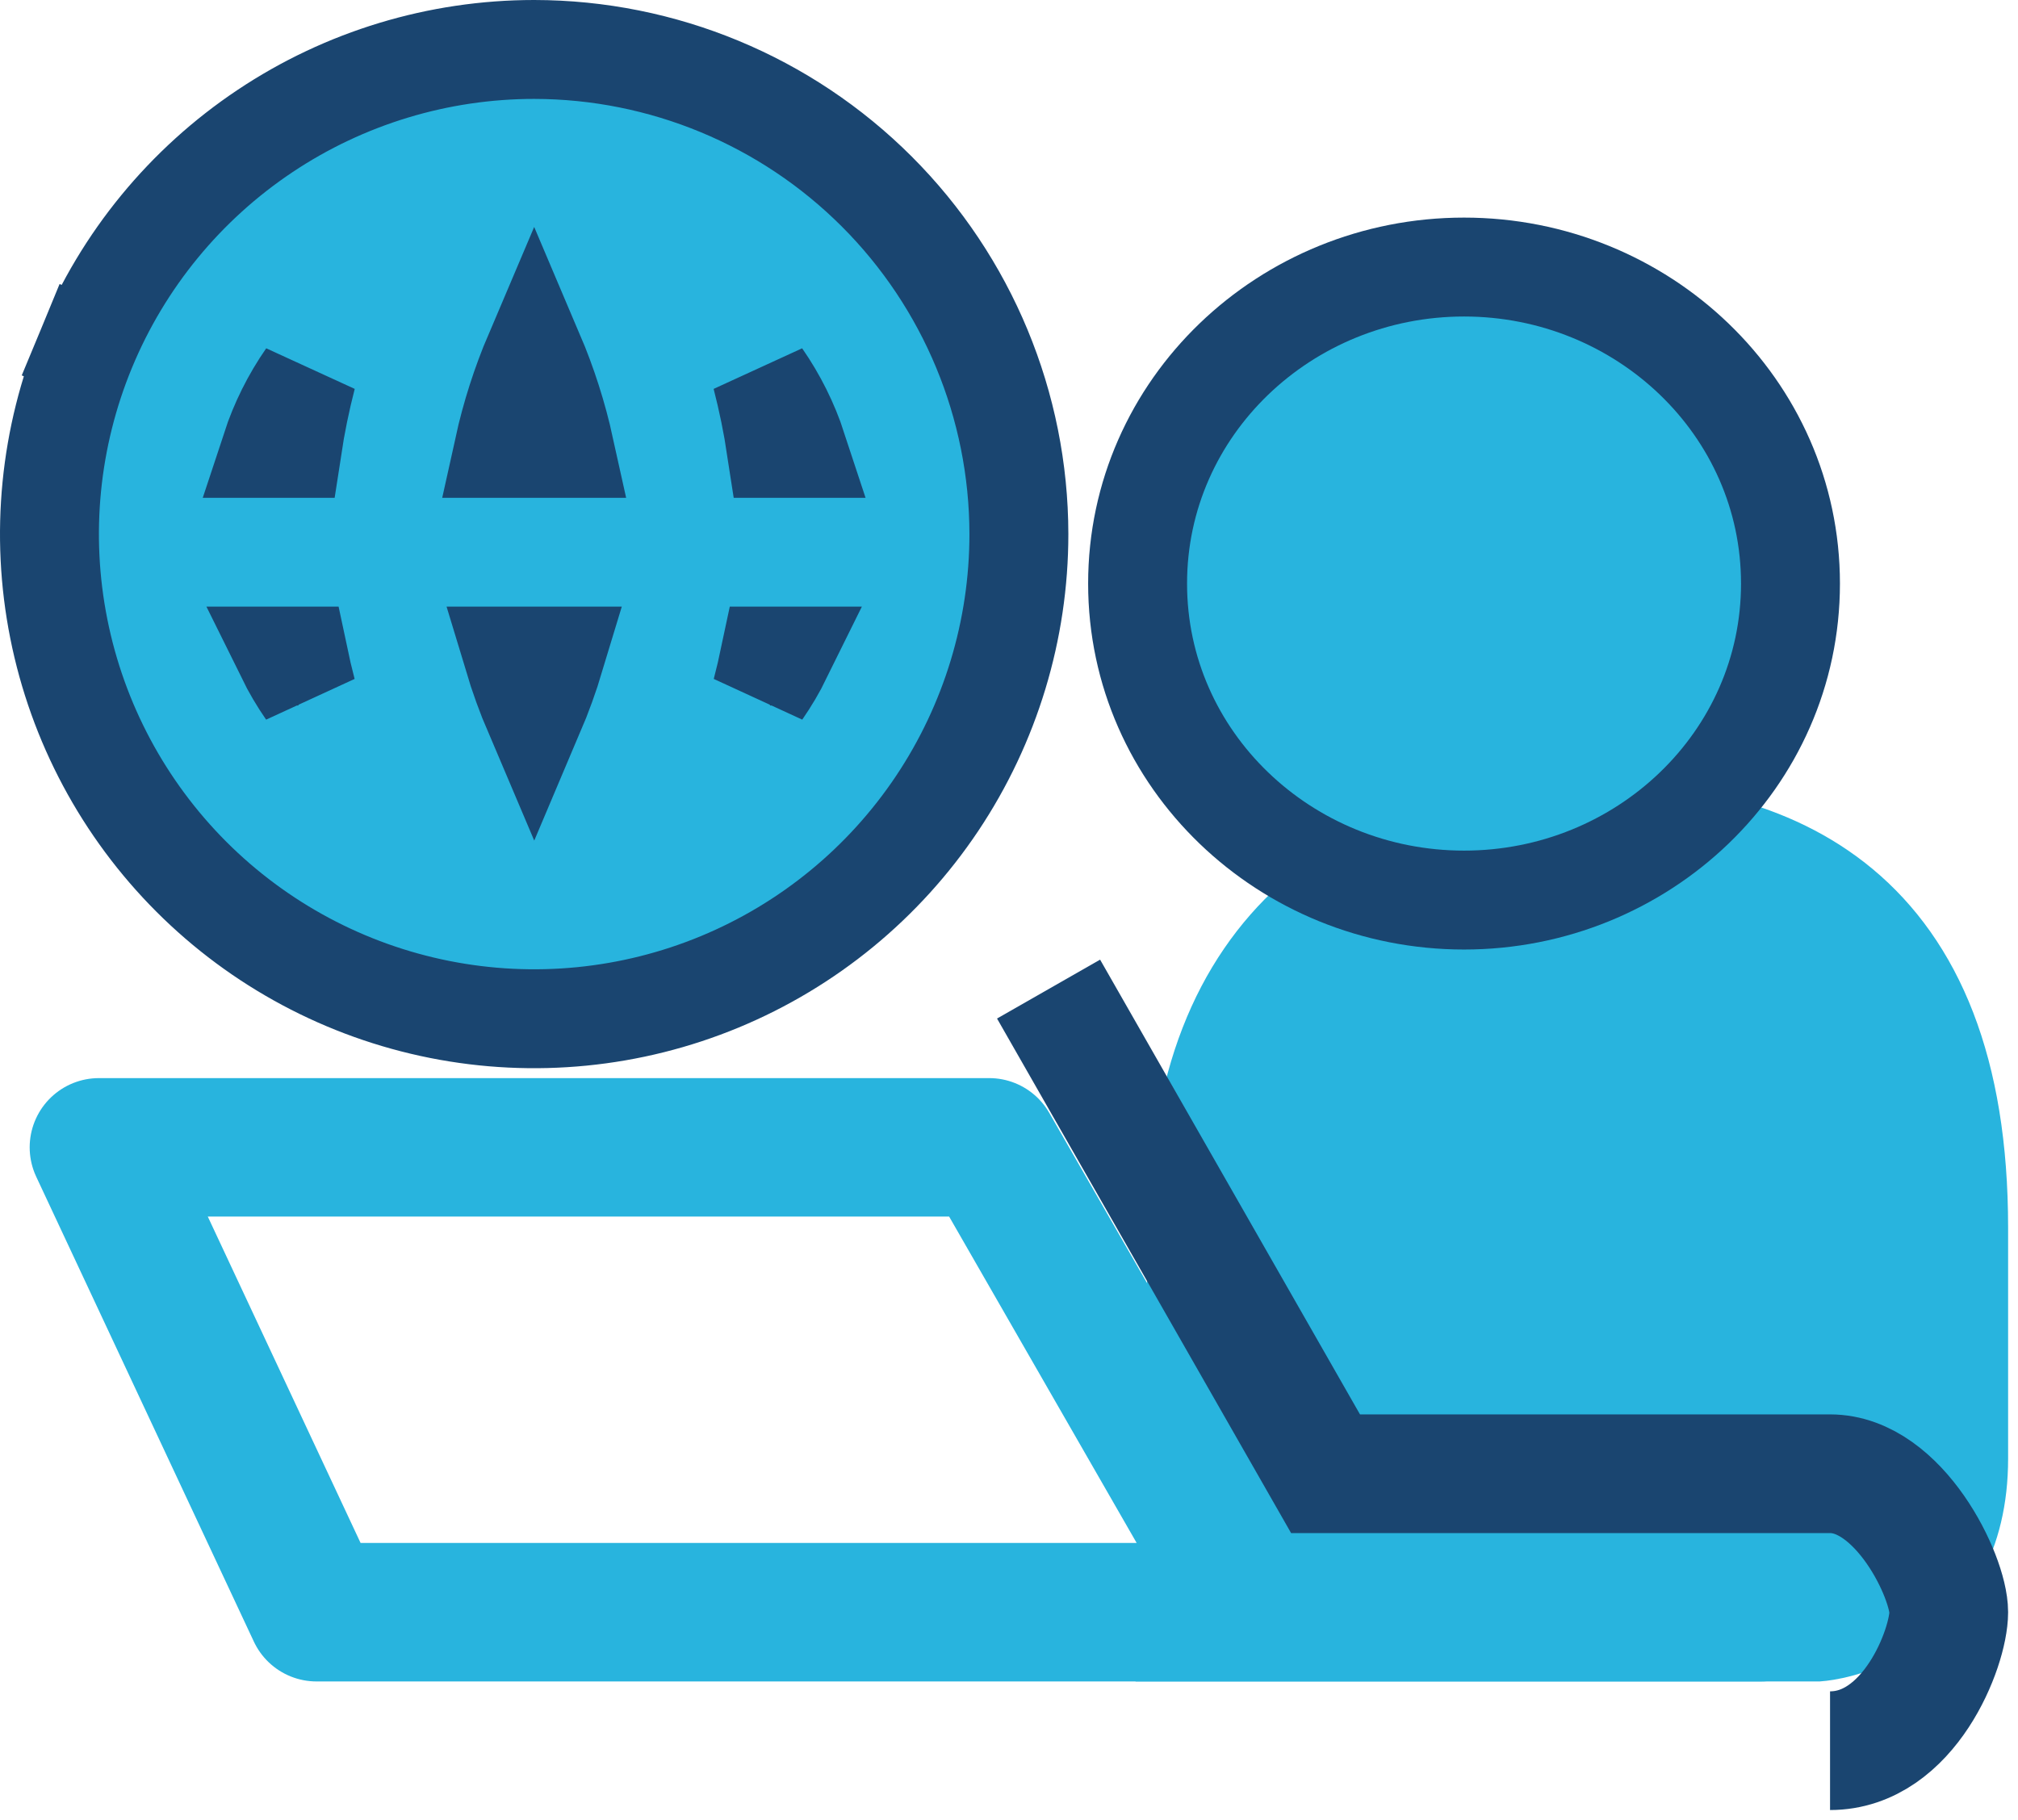 <svg width="102" height="92" viewBox="0 0 102 92" fill="none" xmlns="http://www.w3.org/2000/svg">
<path d="M61.561 62.057L61 81.5H91.833C91.833 81.5 98 81 98 73.735V62.057C98 46.333 89.122 43 80.061 43C69.992 43 61.561 48.183 61.561 62.057Z" fill="#28B4DE" stroke="#28B4DE" stroke-width="7"/>
<path d="M74 45.5C83.026 45.5 90.5 38.421 90.5 29.5C90.5 20.578 83.026 13.5 74 13.5C64.974 13.5 57.5 20.578 57.5 29.5C57.5 38.421 64.974 45.5 74 45.5Z" fill="#28B4DE" stroke="#1A4570" stroke-width="5"/>
<path d="M27.003 2.5H27C22.154 2.5 17.418 3.936 13.389 6.629C9.36 9.321 6.219 13.147 4.365 17.624L6.675 18.581L4.365 17.624C2.511 22.101 2.025 27.027 2.971 31.779C3.916 36.532 6.25 40.897 9.676 44.324C13.102 47.75 17.468 50.084 22.22 51.029C26.973 51.974 31.899 51.489 36.376 49.635C40.852 47.78 44.679 44.64 47.371 40.611C50.063 36.582 51.5 31.845 51.5 27V26.997C51.493 20.502 48.91 14.275 44.317 9.682C39.724 5.09 33.498 2.507 27.003 2.5ZM39.234 22.666C39.048 21.442 38.8 20.23 38.491 19.034C39.269 20.153 39.878 21.378 40.3 22.666H39.234ZM27 36.108C26.591 35.148 26.236 34.166 25.935 33.166H28.065C27.764 34.166 27.408 35.148 27 36.108ZM28.538 22.666H25.462C25.825 21.018 26.34 19.409 27 17.858C27.66 19.409 28.175 21.018 28.538 22.666ZM14.766 22.666H13.7C14.123 21.378 14.731 20.153 15.509 19.034C15.2 20.23 14.952 21.442 14.766 22.666ZM15.085 33.166C15.211 33.766 15.351 34.363 15.506 34.955C15.111 34.385 14.759 33.787 14.453 33.166H15.085ZM38.916 33.166H39.547C39.242 33.786 38.89 34.384 38.495 34.954C38.65 34.362 38.79 33.766 38.916 33.166Z" fill="#28B4DE" stroke="#1A4570" stroke-width="5"/>
<path d="M63.5 81.5H16L5 58H50L63.5 81.5ZM63.5 81.5H89" stroke="#28B4DE" stroke-width="7" stroke-linecap="round" stroke-linejoin="round"/>
<path d="M53 50L67 74.5H92.5C96 74.5 98.5 79.697 98.5 81.5C98.5 83.302 96.5 88.5 92.5 88.5" stroke="#1A4570" stroke-width="6"/>
</svg>
